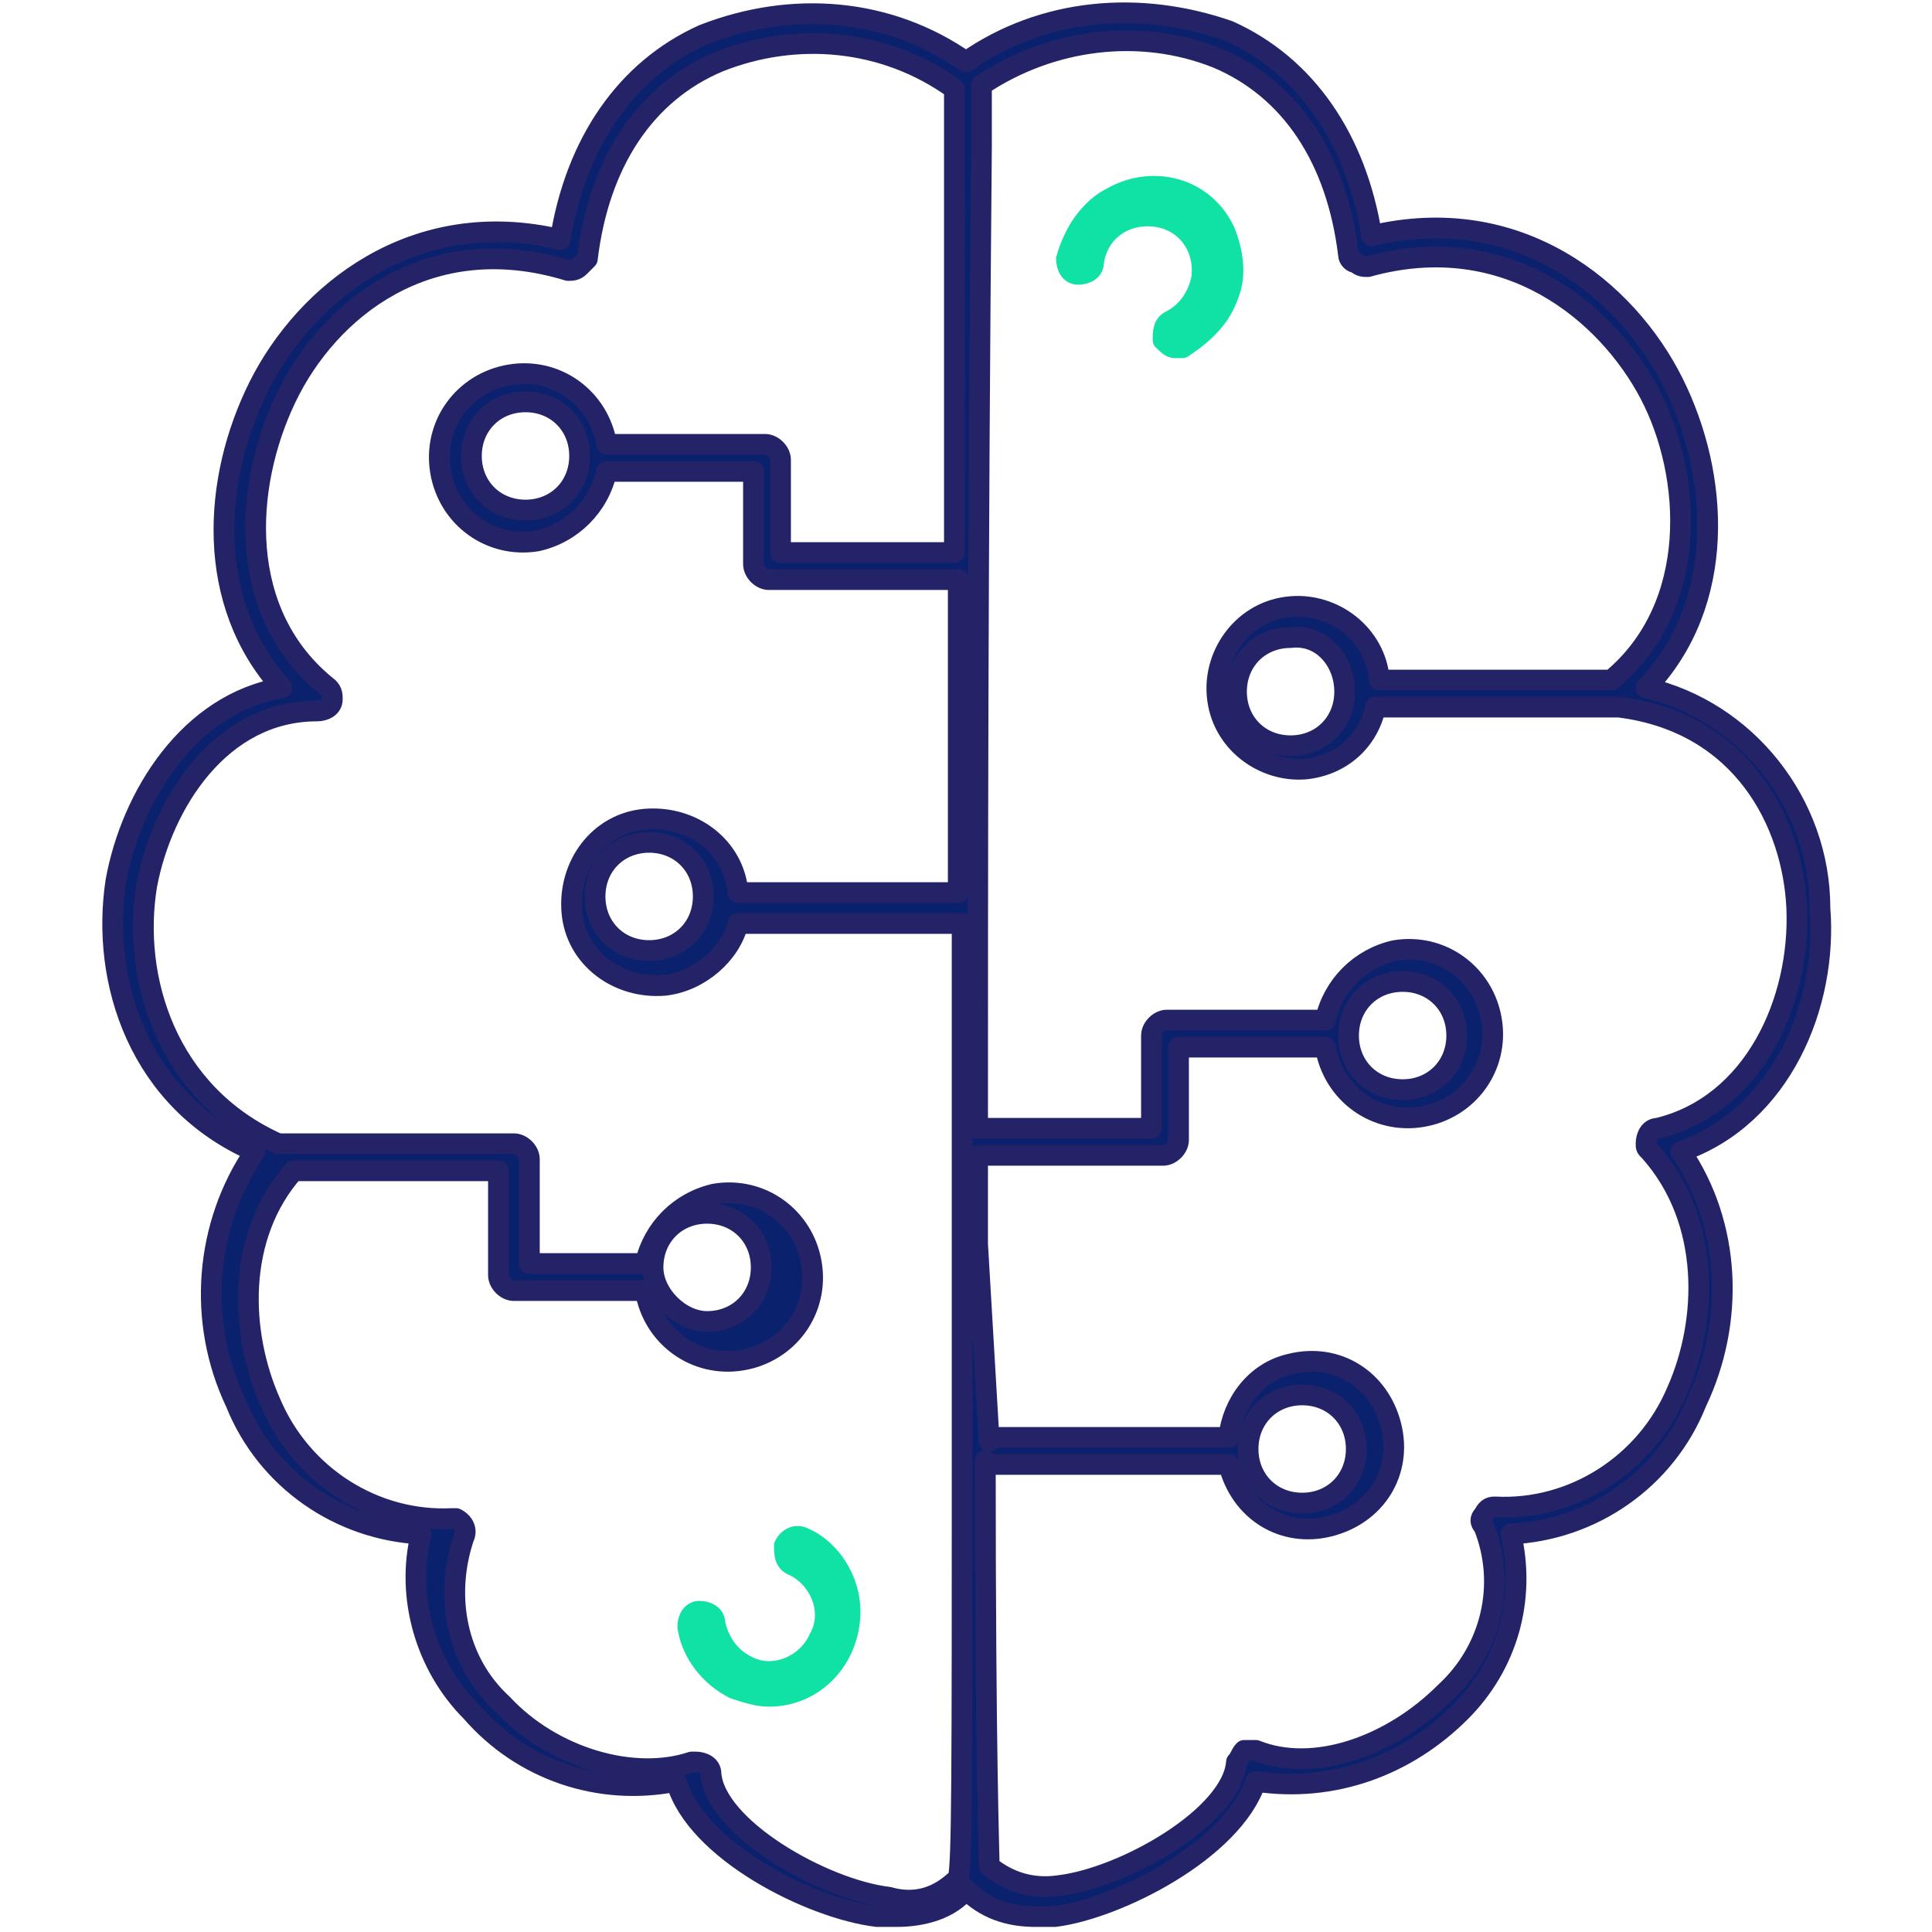 <?xml version="1.0" encoding="utf-8"?>
<!-- Generator: Adobe Illustrator 27.0.0, SVG Export Plug-In . SVG Version: 6.00 Build 0)  -->
<svg version="1.1" id="Layer_1" xmlns="http://www.w3.org/2000/svg" xmlns:xlink="http://www.w3.org/1999/xlink" x="0px" y="0px"
	 viewBox="0 0 50 50" style="enable-background:new 0 0 50 50;" xml:space="preserve">
<style type="text/css">
	.st0{fill:#0A216D;stroke:#252367;stroke-width:0.537;stroke-linecap:round;stroke-linejoin:round;}
	.st1{fill:#0FE2A4;stroke:#0FE2A4;stroke-width:0.537;stroke-linecap:round;stroke-linejoin:round;}
</style>
<g id="Layer_2_00000000926209987632966900000008272773553392960658_">
	<g id="Layer_1-2">
		<path class="st0" d="M6.6,29.8c-1.3,1.9-1.5,4.4-0.5,6.5c0.8,2,2.7,3.3,4.8,3.4c-0.4,1.6,0.1,3.4,1.3,4.6c1.3,1.5,3.3,2.2,5.3,1.8
			c0.5,1.8,3.5,3.3,5.2,3.5c0.2,0,0.3,0,0.5,0c0.7,0,1.4-0.2,1.8-0.7c0.5,0.5,1.1,0.7,1.8,0.7c0.2,0,0.3,0,0.5,0
			c1.6-0.2,4.6-1.7,5.2-3.5c2,0.3,3.9-0.4,5.3-1.8c1.2-1.2,1.7-2.9,1.3-4.6c2.1-0.1,4-1.4,4.8-3.4c1-2.1,0.9-4.6-0.4-6.5
			c2.6-0.9,3.8-3.8,3.6-6.3c0-2.7-1.9-5.1-4.5-5.7c2.1-2.2,1.9-5.5,0.7-7.9s-4-4.7-7.8-3.8c-0.4-2.5-1.7-4.4-3.7-5.3
			C29.5,0,27,0.2,25,1.6c-2-1.4-4.5-1.6-6.8-0.7c-2,0.9-3.3,2.8-3.7,5.3C10.7,5.3,7.9,7.6,6.7,10s-1.4,5.6,0.6,7.8
			c-2.4,0.4-3.9,2.8-4.3,5C2.6,25.4,3.6,28.5,6.6,29.8z M25.3,32.2v-2.3h4.8c0.2,0,0.4-0.2,0.4-0.4v0v-2.4h3.8
			c0.2,1.2,1.3,2,2.5,1.8c1.2-0.2,2-1.3,1.8-2.5c-0.2-1.2-1.3-2-2.5-1.8c-0.9,0.2-1.6,0.9-1.8,1.8h-4.1c-0.2,0-0.4,0.2-0.4,0.4v0
			v2.4h-4.5c0-6.3,0-14.5,0.1-25.4c0-0.8,0-1.3,0-1.6c1.8-1.2,4.1-1.5,6.1-0.7c1.9,0.8,3.1,2.6,3.4,5.1c0,0.1,0.1,0.2,0.2,0.2
			c0.1,0.1,0.2,0.1,0.3,0.1c3.6-1,6.2,1.2,7.3,3.3s1.3,5.5-1,7.4h0h-6c-0.1-1.2-1.2-2-2.3-1.9c-1.2,0.1-2,1.2-1.9,2.3
			c0.1,1.2,1.2,2,2.3,1.9c0.9-0.1,1.6-0.7,1.8-1.6h6.1c0,0,0.1,0,0.1,0c0,0,0,0,0.1,0c3.2,0.4,4.5,3,4.6,5.2
			c0.1,2.4-1.1,5.1-3.6,5.7c-0.2,0-0.3,0.2-0.3,0.4c0,0.1,0,0.1,0.1,0.2c1.6,1.8,1.5,4.4,0.7,6.2c-0.8,1.9-2.7,3.1-4.7,3
			c-0.1,0-0.2,0-0.3,0.2c-0.1,0.1-0.1,0.2,0,0.3c0.6,1.5,0.2,3.2-1,4.3c-1.4,1.4-3.4,2.1-4.9,1.5c-0.1,0-0.2,0-0.3,0
			c-0.1,0.1-0.1,0.2-0.2,0.3c-0.1,1.4-2.9,3-4.6,3.2c-0.7,0.1-1.3-0.1-1.8-0.5c0-0.4-0.1-2.7-0.1-10.5c0.1,0.1,0.2,0.1,0.2,0.1h6.1
			c0.3,1.2,1.4,1.9,2.6,1.6c1.2-0.3,1.9-1.4,1.6-2.6c-0.3-1.2-1.4-1.9-2.6-1.6c-0.9,0.2-1.5,1-1.6,1.9h-6c-0.1,0-0.2,0-0.2,0.1
			L25.3,32.2L25.3,32.2z M34.9,26.8c0-0.8,0.6-1.4,1.4-1.4c0.8,0,1.4,0.6,1.4,1.4s-0.6,1.4-1.4,1.4C35.5,28.2,34.9,27.6,34.9,26.8z
			 M34.8,17.9c0,0.8-0.6,1.4-1.4,1.4c-0.8,0-1.4-0.6-1.4-1.4c0-0.8,0.6-1.4,1.4-1.4C34.2,16.4,34.8,17.1,34.8,17.9
			C34.8,17.9,34.8,17.9,34.8,17.9L34.8,17.9z M32.3,37.5c0-0.8,0.6-1.4,1.4-1.4s1.4,0.6,1.4,1.4c0,0.8-0.6,1.4-1.4,1.4
			S32.3,38.3,32.3,37.5z M3.8,22.9c0.4-2.1,1.9-4.5,4.4-4.5l0,0c0.2,0,0.4-0.1,0.4-0.3c0-0.1,0-0.2-0.1-0.3
			c-2.4-1.9-2.2-5.2-1.1-7.5s3.7-4.4,7.3-3.3c0.1,0,0.2,0,0.3-0.1c0.1-0.1,0.1-0.1,0.2-0.2c0.3-2.5,1.5-4.3,3.4-5.1
			c2-0.8,4.3-0.6,6.1,0.7c0,0.3,0,0.8,0,1.6c0,3.8,0,7.2,0,10.4h-4.5v-2.4c0-0.2-0.2-0.4-0.4-0.4c0,0,0,0,0,0h-4.1
			c-0.2-1.2-1.3-2-2.5-1.8c-1.2,0.2-2,1.3-1.8,2.5s1.3,2,2.5,1.8c0.9-0.2,1.6-0.9,1.8-1.8h3.8v2.4c0,0.2,0.2,0.4,0.4,0.4h4.9
			c0,3,0,5.7,0,8.1h-5.7c-0.1-1.2-1.2-2-2.4-1.9c-1.2,0.1-2,1.2-1.9,2.4c0.1,1.2,1.2,2,2.4,1.9c0.9-0.1,1.7-0.8,1.9-1.6h5.8
			c0,2.1,0,4,0,5.7c0,0,0,0,0,0.1s0,0,0,0.1v7.6c0,8.4,0,10.8-0.1,11.2c-0.5,0.5-1.1,0.7-1.8,0.5c-1.7-0.2-4.5-1.8-4.6-3.2
			c0-0.2-0.2-0.3-0.4-0.3c0,0-0.1,0-0.1,0c-1.5,0.5-3.6-0.1-4.9-1.5c-1.2-1.1-1.5-2.8-1-4.3c0.1-0.2,0-0.4-0.2-0.5c0,0-0.1,0-0.1,0
			c-2,0.1-3.9-1.1-4.7-3c-0.8-1.8-0.9-4.3,0.6-6h5.3v2.7c0,0.2,0.2,0.4,0.4,0.4l0,0h3.4c0.2,1.2,1.3,2,2.5,1.8s2-1.3,1.8-2.5
			c-0.2-1.2-1.3-2-2.5-1.8c-0.9,0.2-1.6,0.9-1.8,1.8h-3v-2.7c0-0.2-0.2-0.4-0.4-0.4l0,0H7.2C4.3,28.3,3.4,25.3,3.8,22.9z M15,11.8
			c0,0.8-0.6,1.4-1.4,1.4s-1.4-0.6-1.4-1.4s0.6-1.4,1.4-1.4S15,11,15,11.8z M18.2,23.2c0,0.8-0.6,1.4-1.4,1.4s-1.4-0.6-1.4-1.4
			c0-0.8,0.6-1.4,1.4-1.4C17.6,21.8,18.2,22.4,18.2,23.2L18.2,23.2z M16.9,32.8c0-0.8,0.6-1.4,1.4-1.4s1.4,0.6,1.4,1.4
			c0,0.8-0.6,1.4-1.4,1.4C17.6,34.2,16.9,33.5,16.9,32.8C16.9,32.8,16.9,32.7,16.9,32.8L16.9,32.8z"/>
		<path class="st1" d="M31.8,7.6C32,7.1,31.9,6.5,31.7,6c-0.5-1.1-1.8-1.5-2.9-0.9c-0.6,0.3-1,0.9-1.2,1.6c0,0.2,0.1,0.4,0.3,0.4
			c0,0,0,0,0,0c0.2,0,0.4-0.1,0.4-0.3c0,0,0,0,0,0c0.1-0.8,0.8-1.3,1.6-1.2c0.8,0.1,1.3,0.8,1.2,1.6c-0.1,0.5-0.4,0.9-0.8,1.1
			c-0.2,0.1-0.2,0.3-0.2,0.5c0.1,0.1,0.2,0.2,0.3,0.2c0.1,0,0.1,0,0.2,0C31.2,8.6,31.6,8.2,31.8,7.6z"/>
		<path class="st1" d="M20.5,40.5c0.7,0.3,1.1,1.2,0.7,1.9c-0.3,0.7-1.2,1.1-1.9,0.7c-0.4-0.2-0.7-0.6-0.8-1.1
			c0-0.2-0.2-0.3-0.4-0.3c0,0,0,0,0,0c-0.2,0-0.3,0.2-0.3,0.4c0.1,0.7,0.6,1.3,1.2,1.6c0.3,0.1,0.6,0.2,0.9,0.2c1.2,0,2.1-1,2.1-2.2
			c0-0.8-0.5-1.6-1.2-1.9c-0.2-0.1-0.4,0-0.5,0.2C20.3,40.2,20.3,40.4,20.5,40.5C20.5,40.5,20.5,40.5,20.5,40.5z"/>
	</g>
</g>
</svg>
